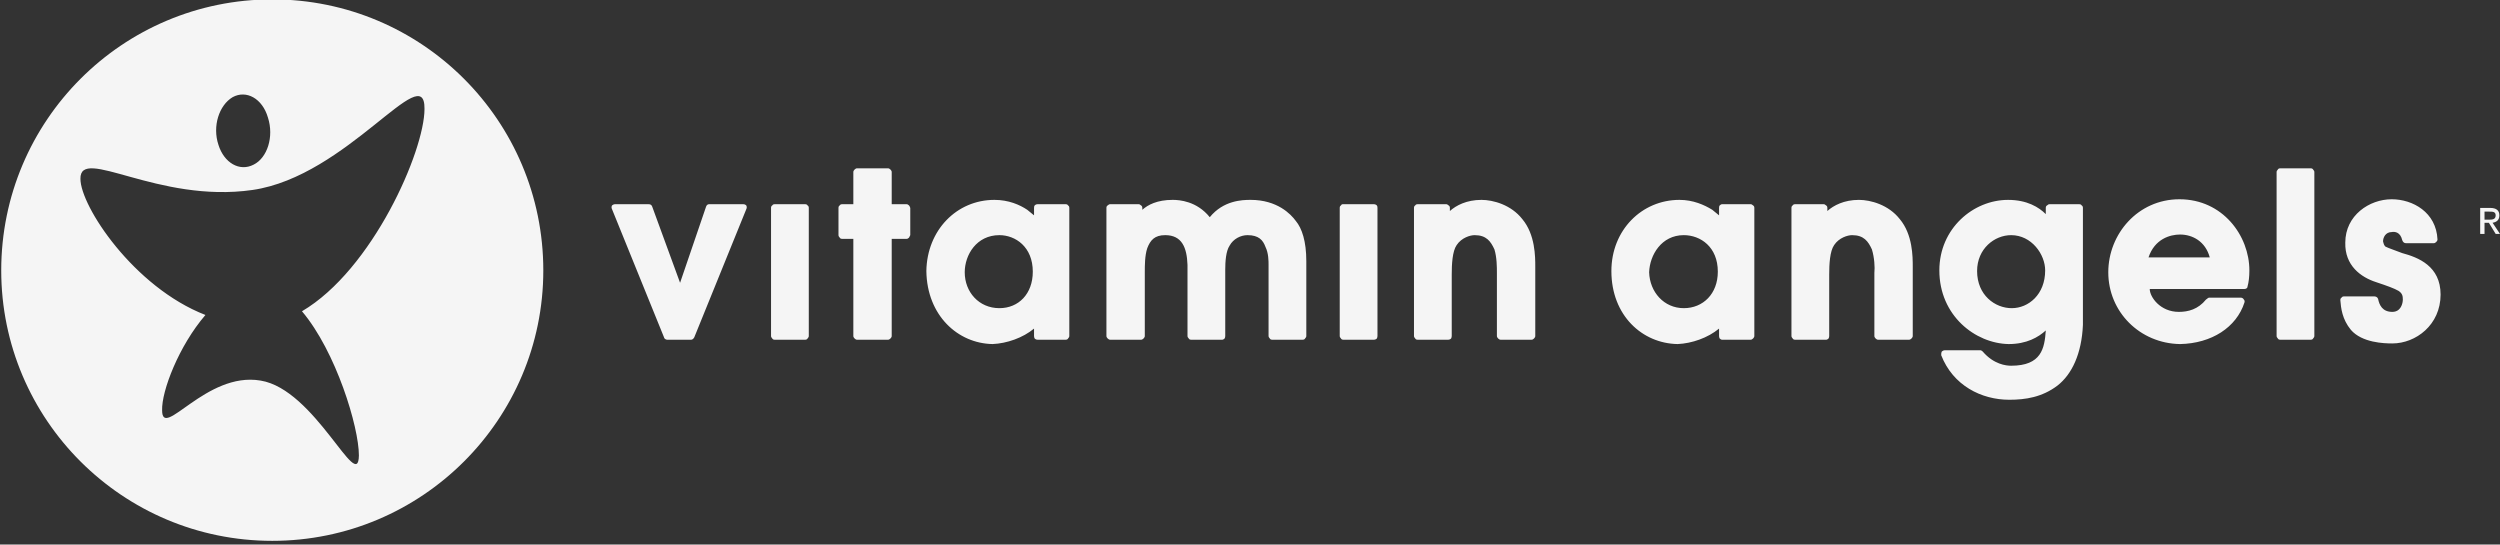 <svg version="1.2" xmlns="http://www.w3.org/2000/svg" viewBox="0 0 404 88" width="404" height="88">
	<rect x="0" y="0" width="404" height="88" fill="#333333" stroke="none"/>
	<title>Path 171</title>
	<style>
		.s0 { fill: #f5f5f5 } 
	</style>
	<path id="Path 171" fill-rule="evenodd" class="s0" d="m120.6 33.2c0.1 0.2 0.1 0.4 0 0.6l-8.4 20.7c-0.1 0.2-0.3 0.4-0.5 0.4h-3.9c-0.2 0-0.5-0.2-0.5-0.4l-8.4-20.7c-0.1-0.2-0.1-0.4 0-0.6 0.1-0.1 0.3-0.2 0.5-0.2h5.4c0.3 0 0.5 0.1 0.6 0.4l4.5 12.3 4.2-12.3c0.1-0.3 0.3-0.4 0.5-0.4h5.5q0.3 0 0.5 0.2zm9.9 0q0.2 0.1 0.2 0.4v20.7q0 0.2-0.2 0.4-0.1 0.2-0.4 0.2h-4.9q-0.3 0-0.4-0.2-0.2-0.2-0.2-0.4v-20.7q0-0.3 0.2-0.4 0.1-0.2 0.4-0.2h4.9q0.3 0 0.4 0.2zm16.4 0q0.1 0.1 0.2 0.4v4.4q-0.1 0.2-0.2 0.4-0.2 0.2-0.4 0.2h-2.4v15.7q0 0.2-0.2 0.4-0.2 0.2-0.4 0.2h-5q-0.2 0-0.4-0.2-0.2-0.2-0.2-0.4v-15.7h-1.8q-0.3 0-0.4-0.2-0.2-0.2-0.2-0.4v-4.4q0-0.3 0.2-0.4 0.1-0.2 0.4-0.2h1.8v-5.2q0-0.2 0.2-0.4 0.2-0.2 0.4-0.2h5q0.2 0 0.4 0.2 0.2 0.2 0.2 0.4v5.2h2.4q0.2 0 0.4 0.2zm25.7 0q0.2 0.1 0.2 0.4v20.7q0 0.2-0.2 0.4-0.1 0.2-0.4 0.2h-4.5q-0.3 0-0.5-0.2-0.1-0.2-0.1-0.4v-1.2c-1.8 1.5-4.4 2.4-6.7 2.5-5.6-0.1-10.6-4.6-10.7-11.8 0.1-6.6 4.9-11.5 11-11.5 2.3 0 4.1 0.8 5.3 1.6q0.6 0.5 1.1 0.9v-1.2q0-0.3 0.1-0.4 0.2-0.2 0.5-0.2h4.5q0.3 0 0.4 0.2zm-5.7 10.7c0-4-2.8-5.9-5.4-5.9-3.7 0-5.6 3.2-5.6 6 0 3.2 2.3 5.8 5.6 5.8 3.1 0 5.4-2.3 5.4-5.9zm42.5-8.2c1 1.2 1.7 3.3 1.7 6.5v12.1q0 0.2-0.2 0.4-0.1 0.2-0.4 0.2h-4.9q-0.3 0-0.4-0.2-0.2-0.2-0.2-0.4v-11.5c0-0.6 0-1.9-0.5-2.9-0.4-1.1-1.1-1.9-2.9-1.9-1.1 0-2.3 0.6-2.9 1.7-0.6 0.9-0.7 2.6-0.7 3.9q0 0.2 0 0.4v10.3q0 0.2-0.1 0.4-0.2 0.2-0.4 0.2h-5q-0.3 0-0.4-0.2-0.2-0.2-0.2-0.4v-11.5c-0.1-2.8-0.9-4.8-3.6-4.8-1.7 0-2.4 0.8-2.9 2.1-0.4 1.2-0.4 2.8-0.4 3.9v10.3q0 0.2-0.2 0.4-0.2 0.2-0.4 0.2h-5q-0.2 0-0.4-0.2-0.2-0.2-0.2-0.4v-20.7q0-0.3 0.2-0.4 0.2-0.2 0.4-0.2h4.6q0.2 0 0.4 0.2 0.2 0.1 0.2 0.4v0.3c0.9-0.8 2.4-1.6 4.9-1.6 1.1 0 3.9 0.2 6 2.8 2.2-2.7 5.2-2.8 6.6-2.8 4.3 0 6.5 2.3 7.3 3.4zm13.1-2.5q0.1 0.1 0.1 0.4v20.7q0 0.2-0.1 0.4-0.2 0.2-0.5 0.2h-4.9q-0.3 0-0.4-0.2-0.2-0.2-0.2-0.4v-20.7q0-0.3 0.2-0.4c0.1-0.2 0.2-0.2 0.4-0.2h4.9q0.3 0 0.5 0.2zm23.5 2.2c2.1 2.5 2.1 6.1 2.1 7.7v11.2q0 0.2-0.2 0.4-0.2 0.2-0.4 0.2h-5q-0.2 0-0.4-0.2-0.2-0.2-0.2-0.4v-10.2c0-0.9 0-2.5-0.4-3.8-0.6-1.3-1.3-2.3-3.2-2.3-0.7 0-2.1 0.4-2.9 1.6-0.7 1-0.8 3.1-0.8 4.8v9.9q0 0.2-0.1 0.4-0.2 0.2-0.5 0.2h-4.9q-0.3 0-0.4-0.2-0.2-0.2-0.2-0.4v-20.7q0-0.3 0.2-0.4 0.1-0.2 0.4-0.2h4.6q0.2 0 0.4 0.2 0.2 0.1 0.2 0.4v0.5c1-0.9 2.7-1.8 5.1-1.8 1.9 0 4.8 0.8 6.6 3.1zm37.3-2.2q0.2 0.1 0.2 0.4v20.7q0 0.2-0.2 0.4-0.2 0.2-0.4 0.2h-4.6q-0.2 0-0.4-0.2-0.1-0.2-0.1-0.4v-1.2c-1.8 1.5-4.4 2.4-6.7 2.5-5.7-0.1-10.7-4.6-10.7-11.8 0-6.6 4.9-11.5 11-11.5 2.2 0 4 0.8 5.3 1.6q0.6 0.5 1.1 0.9v-1.2q0-0.3 0.1-0.4 0.2-0.2 0.4-0.2h4.6q0.2 0 0.4 0.2zm-5.7 10.7c0-4-2.8-5.9-5.5-5.9-3.6 0-5.5 3.2-5.6 6 0.1 3.2 2.4 5.8 5.6 5.8 3.1 0 5.5-2.3 5.5-5.9zm29.4-8.5c2.1 2.5 2.1 6.1 2.1 7.7v11.2q0 0.2-0.2 0.4-0.2 0.2-0.4 0.2h-5q-0.2 0-0.4-0.2-0.2-0.2-0.2-0.4v-10.2c0.1-0.9 0-2.5-0.4-3.8-0.6-1.3-1.3-2.3-3.2-2.3-0.7 0-2.1 0.4-2.9 1.6-0.7 1-0.8 3.1-0.8 4.8v9.9q0 0.2-0.1 0.4-0.2 0.2-0.4 0.2h-5q-0.3 0-0.4-0.2-0.2-0.2-0.2-0.4v-20.7q0-0.3 0.2-0.4 0.1-0.2 0.4-0.2h4.6q0.2 0 0.4 0.2 0.2 0.1 0.2 0.4v0.5c1-0.9 2.7-1.8 5.1-1.8 1.9 0 4.8 0.8 6.6 3.1zm29.4-2.2q0.2 0.1 0.2 0.4v16.9c0 0.2 0 1.8 0 2-0.2 4.7-1.8 8-4.1 9.8-2.5 1.9-5.2 2.3-7.8 2.3-4.5 0-9.1-2.3-11-7.2 0-0.2 0-0.4 0.1-0.6 0.1-0.1 0.3-0.2 0.5-0.2h5.7q0.2 0 0.4 0.2c1.8 2.1 3.8 2.3 4.6 2.3 4.9 0 5.4-2.8 5.6-5.7-1.2 1.1-3.1 2.2-6 2.2-5.4-0.1-11.2-4.6-11.2-11.9 0-6.8 5.5-11.4 11.1-11.4 3.1 0 5 1.2 6.1 2.3v-1q0-0.3 0.2-0.4 0.2-0.2 0.4-0.2h4.8q0.3 0 0.4 0.2zm-5.9 10.5c0-2.6-2.2-5.7-5.5-5.7-2.7 0-5.5 2.2-5.5 5.8 0 3.9 2.9 6 5.6 6 2.7 0 5.4-2.2 5.4-6.1zm33 0c0 1-0.1 1.9-0.3 2.6 0 0.3-0.3 0.4-0.5 0.4h-15.3c0 1.3 1.7 3.7 4.7 3.7 1.5 0 3.1-0.4 4.4-2 0.2-0.1 0.3-0.3 0.5-0.3h5.1c0.2 0 0.4 0.1 0.5 0.3q0.2 0.2 0.1 0.5c-1.3 4-5.3 6.6-10.4 6.7-6.5-0.1-11.6-5.2-11.6-11.6 0-6.2 4.8-11.8 11.5-11.8 7 0 11.3 5.9 11.3 11.5zm-6.4-2.1c-0.7-2.6-2.8-3.7-4.8-3.7-1.6 0-4.1 0.7-5.1 3.7zm16.7-14.2q0.2 0.2 0.2 0.4v26.5q0 0.2-0.2 0.4-0.1 0.2-0.4 0.2h-4.9q-0.3 0-0.4-0.2-0.2-0.2-0.2-0.4v-26.5q0-0.2 0.2-0.4 0.1-0.2 0.4-0.2h4.9q0.3 0 0.4 0.2zm20.6 20.2c0 4.9-4 7.9-7.8 7.9-1.3 0-4.9-0.1-6.7-2.2-1.4-1.7-1.6-3.5-1.7-4.8q0-0.3 0.2-0.4 0.1-0.2 0.4-0.2h4.9c0.2 0 0.5 0.1 0.6 0.4 0.2 1 0.7 2.1 2.3 2.1 1.4 0 1.7-1.4 1.7-2 0-0.6-0.1-1-0.7-1.4-0.7-0.4-1.8-0.8-3.6-1.4-2.5-0.8-5.1-2.7-5-6.4 0-4.4 3.9-7 7.5-7 3.4 0 7.2 2.1 7.4 6.5q0 0.2-0.2 0.4-0.2 0.2-0.4 0.2h-4.5c-0.3 0-0.5-0.2-0.6-0.5-0.3-1.3-1.2-1.4-1.7-1.3-1 0-1.4 0.9-1.4 1.5 0.1 0.4 0.2 0.8 0.5 0.9 0.4 0.2 1.3 0.5 2.6 1 2.6 0.7 6.2 2.1 6.2 6.7zm-306.6-3.9c0 24.1-19.6 43.7-43.8 43.7-24.2 0-43.8-19.6-43.8-43.7 0-24.2 19.6-43.8 43.8-43.8 24.2 0 43.8 19.6 43.8 43.8zm-39 6.6c11.4-6.7 19.8-25.9 19.8-32.7 0.1-8.3-12.5 10.9-27.8 13.1-15.3 2.2-27.9-7.2-27.8-1.8 0 4.4 8.6 17.5 20.2 22-4.3 5-7.1 12.3-7 15.4 0 4.9 7.1-6.3 15.9-4.8 8.8 1.4 15.8 18.4 15.9 12.1 0-4.6-3.7-16.8-9.2-23.3zm-13.5-26.9c0.9 2.9 3.4 4.4 5.7 3.2 2.2-1.1 3.3-4.5 2.3-7.6-0.9-3.1-3.5-4.5-5.7-3.3-2.2 1.3-3.3 4.7-2.3 7.7zm367.5 12.6l1.2 1.8h-0.7l-1.1-1.8h-0.7v1.8h-0.7v-4.2h1.6q1.5 0 1.5 1.2c0 0.8-0.5 1.1-1.1 1.2zm0.5-1.2c0-0.6-0.5-0.6-1-0.6h-0.8v1.3h0.7c0.5 0 1.1 0 1.1-0.7z"/>
</svg>